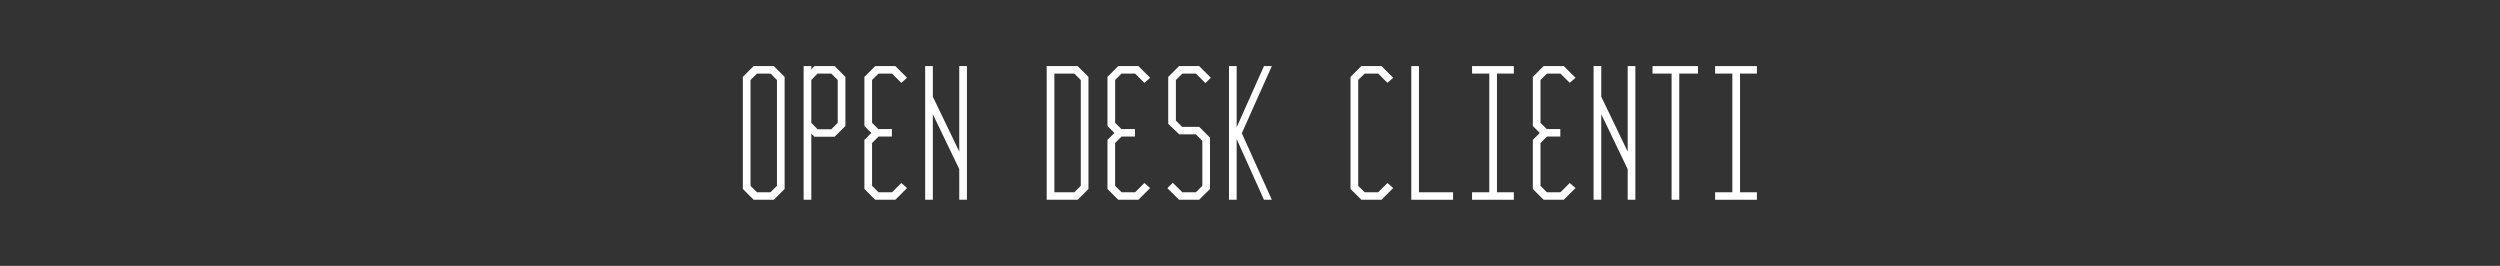 <?xml version="1.0" encoding="utf-8"?>
<!-- Generator: Adobe Illustrator 24.1.3, SVG Export Plug-In . SVG Version: 6.00 Build 0)  -->
<svg version="1.1" id="Livello_1" xmlns="http://www.w3.org/2000/svg" xmlns:xlink="http://www.w3.org/1999/xlink" x="0px" y="0px"
	 viewBox="0 0 501.584 53.336" style="enable-background:new 0 0 501.584 53.336;" xml:space="preserve">
<rect x="0" y="0" width="501.584" height="53.336" fill="#333333" stroke="none"/>
<style type="text/css">
	.st0{fill:none;}
	.st1{fill:#FFFFFF;stroke:#FFFFFF;stroke-width:0.796;stroke-miterlimit:10;}
</style>
<rect y="0" class="st0" width="501.584" height="53.336"/>
<g>
	<path class="st1" d="M149.441,15.59l1.933-1.933h3.718l1.933,1.933v22.156l-1.933,1.933h-3.718l-1.933-1.933V15.59z
		 M151.709,38.974h3.048l1.524-1.524V15.888l-1.524-1.524h-3.048l-1.525,1.524V37.45L151.709,38.974z"/>
	<path class="st1" d="M169.217,15.59v9.517l-1.933,1.933h-3.718l-1.19-1.19V39.68h-0.744V13.657h0.744v1.19l1.19-1.19h3.718
		L169.217,15.59z M168.474,15.888l-1.524-1.524h-3.086l-1.487,1.524v8.922l1.487,1.524h3.086l1.524-1.524V15.888z"/>
	<path class="st1" d="M173.825,28.23l1.562-1.561l-1.562-1.561V15.59l1.933-1.933h3.718l1.933,1.933l-0.557,0.483l-1.71-1.71h-3.048
		l-1.525,1.524v8.922l1.487,1.487h2.491v0.706h-2.453l-1.525,1.524v8.922l1.525,1.524h3.048l1.71-1.71l0.557,0.483l-1.933,1.933
		h-3.718l-1.933-1.933V28.23z"/>
	<path class="st1" d="M193.601,13.657V39.68h-0.744v-5.837l-6.097-12.677V39.68h-0.744V13.657h0.744v5.836l6.097,12.677V13.657
		H193.601z"/>
	<path class="st1" d="M216.051,13.657l1.933,1.933v22.156l-1.933,1.933H210.4V13.657H216.051z M211.144,38.974h4.573l1.524-1.524
		V15.888l-1.524-1.524h-4.573V38.974z"/>
	<path class="st1" d="M222.592,28.23l1.562-1.561l-1.562-1.561V15.59l1.933-1.933h3.718l1.933,1.933l-0.557,0.483l-1.71-1.71h-3.048
		l-1.525,1.524v8.922l1.487,1.487h2.491v0.706h-2.453l-1.525,1.524v8.922l1.525,1.524h3.048l1.71-1.71l0.557,0.483l-1.933,1.933
		h-3.718l-1.933-1.933V28.23z"/>
	<path class="st1" d="M234.784,37.747l0.521-0.52l1.748,1.747h3.048l1.524-1.524v-9.368l-1.524-1.524h-3.346l-1.971-1.896V15.59
		l1.933-1.933h3.718l1.933,1.933l-0.521,0.52l-1.747-1.747h-3.048l-1.525,1.524v8.476l1.487,1.487h3.42l1.933,1.933v9.963
		l-1.933,1.933h-3.718L234.784,37.747z"/>
	<path class="st1" d="M246.975,13.657h0.744v12.677h0.483l5.651-12.677h0.706l-5.837,13.048v0.037l5.837,12.937h-0.706l-5.688-12.64
		h-0.446v12.64h-0.744V13.657z"/>
	<path class="st1" d="M271.359,15.59l1.933-1.933h3.718l1.933,1.933l-0.557,0.483l-1.71-1.71h-3.048l-1.525,1.524V37.45l1.525,1.524
		h3.048l1.71-1.71l0.557,0.483l-1.933,1.933h-3.718l-1.933-1.933V15.59z"/>
	<path class="st1" d="M284.294,38.974h6.841v0.706h-7.584V13.657h0.744V38.974z"/>
	<path class="st1" d="M295.742,38.974h3.458v-24.61h-3.458v-0.706h7.584v0.706h-3.383v24.61h3.383v0.706h-7.584V38.974z"/>
	<path class="st1" d="M307.934,28.23l1.562-1.561l-1.562-1.561V15.59l1.933-1.933h3.718l1.933,1.933l-0.557,0.483l-1.71-1.71h-3.048
		l-1.525,1.524v8.922l1.487,1.487h2.491v0.706h-2.453l-1.525,1.524v8.922l1.525,1.524h3.048l1.71-1.71l0.557,0.483l-1.933,1.933
		h-3.718l-1.933-1.933V28.23z"/>
	<path class="st1" d="M327.71,13.657V39.68h-0.744v-5.837l-6.097-12.677V39.68h-0.744V13.657h0.744v5.836l6.097,12.677V13.657
		H327.71z"/>
	<path class="st1" d="M340.274,13.657v0.706h-3.754V39.68h-0.744V14.364h-3.829v-0.706H340.274z"/>
	<path class="st1" d="M344.509,38.974h3.458v-24.61h-3.458v-0.706h7.584v0.706h-3.383v24.61h3.383v0.706h-7.584V38.974z"/>
</g>
</svg>
